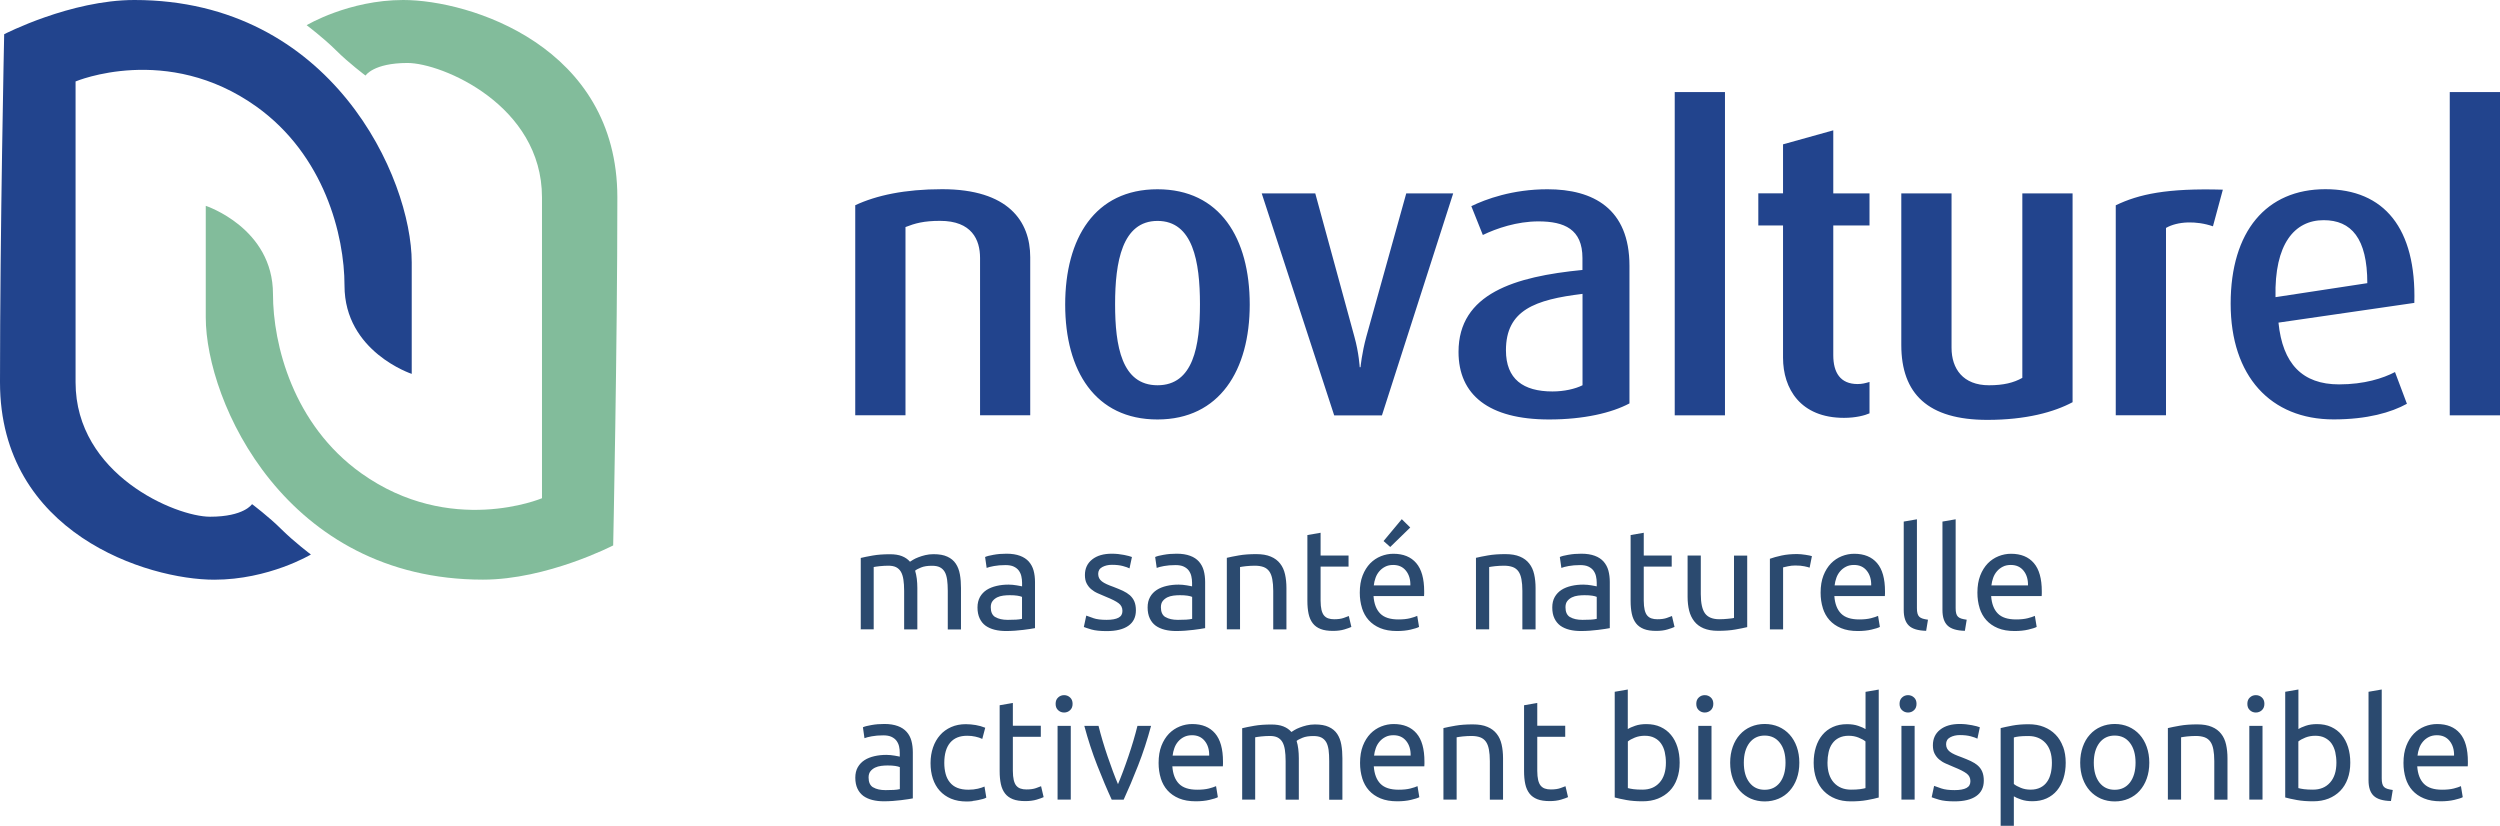 <?xml version="1.0" encoding="utf-8"?>
<svg xmlns="http://www.w3.org/2000/svg" id="a" version="1.1" viewBox="0 0 371.18 122.62">
  
  <defs>
    <style>
      .st0 {
        fill: #22448d;
      }

      .st1 {
        fill: #2b4a6f;
      }

      .st2 {
        fill: #82bc9b;
      }
    </style>
  </defs>
  <path class="st0" d="M371.18,13.67h-7.46v48h7.46V13.67ZM351.49,42.04l-13.64,2.08c-.18-7.89,2.81-11.43,7.15-11.43,4.1,0,6.48,2.69,6.48,9.36M358.46,44.97c.31-11.07-4.46-16.88-13.21-16.88s-14.06,6.24-14.06,17,5.93,17.18,15.29,17.18c5.01,0,8.56-1.04,10.88-2.32l-1.77-4.71c-1.77.92-4.53,1.83-8.31,1.83-5.44,0-8.38-3.06-8.99-9.17l20.18-2.93ZM330.03,28.16c-8.32-.24-12.47.67-15.9,2.32v31.18h7.46v-27.82c1.71-.98,4.46-1.1,6.97-.24l1.47-5.44ZM307.72,59.71v-31h-7.46v27.39c-1.28.73-2.81,1.1-4.95,1.1-3.85,0-5.56-2.45-5.56-5.56v-22.93h-7.46v22.5c0,7.28,3.97,11.13,12.78,11.13,5.75,0,9.91-1.16,12.66-2.63M277.57,61.36v-4.65c-.61.18-1.1.31-1.77.31-2.57,0-3.61-1.71-3.61-4.28v-19.26h5.38v-4.77h-5.38v-9.36l-7.46,2.08v7.28h-3.67v4.77h3.67v19.63c0,4.59,2.57,8.93,9.05,8.93,1.77,0,3.12-.37,3.79-.67M256.11,13.67h-7.46v48h7.46V13.67ZM234.96,57.2c-1.1.55-2.75.92-4.46.92-4.34,0-6.91-1.83-6.91-6.11,0-5.99,4.34-7.52,11.37-8.38v13.57ZM241.93,59.89v-20.42c0-8.5-5.38-11.37-12.17-11.37-5.2,0-9.17,1.47-11.31,2.51l1.71,4.28c2.02-.98,5.07-2.02,8.25-2.02,3.85,0,6.54,1.16,6.54,5.44v1.77c-10.03.98-18.4,3.49-18.4,12.17,0,6.36,4.46,10.03,13.45,10.03,5.14,0,9.29-.98,11.92-2.38M215.76,28.71h-6.97l-5.93,21.28c-.67,2.45-.86,4.53-.86,4.53h-.12s-.12-2.14-.79-4.53l-5.81-21.28h-7.95l10.76,32.96h7.09l10.58-32.96ZM178.16,45.15c0,6.24-.98,12.05-6.3,12.05s-6.3-5.81-6.3-12.05,1.04-12.35,6.3-12.35,6.3,6.05,6.3,12.35M185.55,45.22c0-9.84-4.4-17.12-13.7-17.12s-13.7,7.28-13.7,17.12,4.46,17.06,13.7,17.06,13.7-7.34,13.7-17.06M152.96,61.66v-23.48c0-5.32-3.24-10.09-13.08-10.09-5.56,0-9.78.92-12.9,2.38v31.18h7.46v-27.94c1.41-.55,2.69-.92,5.14-.92,4.71,0,5.93,2.81,5.93,5.5v23.36h7.46Z"/>
  <path class="st0" d="M11.23,12.09s13.57-5.73,26.82,3.72c10.1,7.21,13.1,19.11,13.1,26.6,0,9.82,9.98,13.1,9.98,13.1v-16.56C61.12,26.43,49.27,0,19.96,0,10.46,0,.62,5.08.62,5.08.62,5.08,0,34.3,0,56.76s21.93,29.31,31.81,29.31c8.11,0,14.35-3.74,14.35-3.74,0,0-2.49-1.87-4.37-3.74-1.87-1.87-4.37-3.74-4.37-3.74,0,0-1.16,1.87-6.24,1.87s-19.96-6.24-19.96-19.96V12.09Z"/>
  <path class="st2" d="M80.45,73.98s-13.57,5.73-26.82-3.72c-10.1-7.21-13.1-19.11-13.1-26.6,0-9.82-9.98-13.1-9.98-13.1v16.56c0,12.52,11.85,38.94,41.16,38.94,9.5,0,19.33-5.08,19.33-5.08,0,0,.62-29.22.62-51.67S69.75,0,59.87,0C51.76,0,45.53,3.74,45.53,3.74c0,0,2.49,1.87,4.37,3.74,1.87,1.87,4.37,3.74,4.37,3.74,0,0,1.16-1.87,6.24-1.87s19.96,6.24,19.96,19.96v44.67Z"/>
  <path class="st1" d="M358.93,112.19c.04-.38.13-.75.26-1.12.13-.37.32-.69.56-.97.24-.28.53-.51.87-.68s.74-.26,1.19-.26c.8,0,1.43.28,1.89.85.46.57.68,1.3.66,2.18h-5.44ZM357.17,115.55c.22.7.55,1.3,1,1.8.45.5,1.02.9,1.72,1.19.7.29,1.52.43,2.48.43.76,0,1.43-.07,2.03-.21.6-.14,1.01-.27,1.25-.4l-.27-1.64c-.24.11-.59.23-1.06.35-.47.12-1.05.18-1.74.18-1.22,0-2.12-.29-2.7-.88s-.91-1.45-.99-2.59h7.5c.01-.11.02-.24.02-.37v-.33c0-1.88-.39-3.28-1.18-4.2-.79-.92-1.92-1.38-3.39-1.38-.63,0-1.25.12-1.85.36-.6.24-1.14.6-1.6,1.07-.46.48-.84,1.08-1.12,1.8-.28.72-.42,1.57-.42,2.54,0,.83.11,1.59.33,2.29M355.26,117.29c-.31-.04-.57-.1-.78-.16-.21-.06-.38-.16-.51-.28-.13-.13-.22-.29-.27-.51-.06-.21-.08-.48-.08-.8v-13.17l-1.96.34v13.14c0,1.04.25,1.81.76,2.3.51.49,1.36.75,2.57.78l.27-1.64ZM341.25,110.08c.24-.2.58-.39,1.03-.57.45-.18.94-.27,1.47-.27.56,0,1.04.1,1.44.31s.73.48.98.84c.25.36.43.78.55,1.27.11.49.17,1.02.17,1.58,0,1.28-.32,2.26-.95,2.96-.63.7-1.47,1.04-2.53,1.04-.53,0-.98-.02-1.34-.07-.36-.05-.64-.1-.83-.16v-6.93ZM341.25,102.37l-1.96.34v15.69c.45.13,1.03.25,1.73.38.7.13,1.51.19,2.42.19.84,0,1.6-.13,2.28-.4.67-.27,1.25-.65,1.73-1.14.48-.49.85-1.09,1.11-1.8.26-.71.39-1.51.39-2.39s-.11-1.61-.33-2.32c-.22-.7-.54-1.31-.96-1.81-.42-.51-.94-.9-1.55-1.18-.61-.28-1.31-.42-2.1-.42-.63,0-1.19.08-1.68.25-.48.17-.85.33-1.08.48v-5.88ZM335.83,105.44c.24-.23.37-.54.37-.94s-.12-.71-.37-.94c-.25-.23-.54-.35-.9-.35s-.65.12-.89.35c-.25.23-.37.54-.37.94s.12.71.37.94c.25.23.54.35.89.35s.65-.12.9-.35M335.92,107.77h-1.96v10.95h1.96v-10.95ZM321.87,118.72h1.96v-9.25c.07-.01.19-.03.35-.06.16-.03.34-.05.55-.07.2-.02.42-.04.64-.05.22-.01.44-.02.65-.02.52,0,.95.07,1.31.2.35.13.63.35.84.64.21.29.36.68.45,1.16.09.48.14,1.05.14,1.73v5.73h1.96v-6.15c0-.74-.07-1.42-.21-2.04-.14-.62-.38-1.15-.73-1.59-.34-.44-.8-.79-1.38-1.03-.58-.25-1.3-.37-2.17-.37-.97,0-1.83.06-2.57.19-.74.13-1.34.25-1.79.36v10.64ZM316.24,116.18c-.56.72-1.31,1.08-2.27,1.08s-1.71-.36-2.27-1.08c-.55-.72-.83-1.7-.83-2.94s.28-2.21.83-2.94c.56-.72,1.31-1.09,2.27-1.09s1.71.36,2.27,1.09c.55.72.83,1.7.83,2.94s-.28,2.21-.83,2.94M318.73,110.89c-.25-.71-.61-1.32-1.06-1.82-.46-.51-1-.89-1.63-1.17-.63-.27-1.32-.41-2.06-.41s-1.43.14-2.06.41c-.63.27-1.18.66-1.63,1.17-.46.5-.81,1.11-1.06,1.82-.25.71-.38,1.49-.38,2.35s.13,1.66.38,2.36c.25.7.61,1.31,1.06,1.81.46.5,1,.89,1.63,1.17.63.27,1.32.41,2.06.41s1.43-.14,2.06-.41c.63-.27,1.18-.66,1.63-1.17.46-.51.81-1.11,1.06-1.81.25-.7.38-1.49.38-2.36s-.13-1.64-.38-2.35M306.3,110.87c-.26-.71-.63-1.31-1.11-1.8-.48-.49-1.05-.87-1.73-1.14-.67-.27-1.43-.4-2.27-.4-.91,0-1.72.07-2.41.2-.7.13-1.27.26-1.74.37v14.51h1.96v-4.38c.24.15.6.32,1.09.48.48.17,1.04.25,1.67.25.79,0,1.49-.14,2.1-.42.61-.28,1.13-.67,1.55-1.18.42-.51.74-1.11.96-1.81.22-.7.33-1.47.33-2.3,0-.88-.13-1.68-.39-2.39M304.47,114.83c-.11.48-.29.91-.55,1.26-.25.36-.58.64-.98.84-.4.2-.88.31-1.44.31s-1.03-.09-1.47-.27c-.45-.18-.79-.37-1.03-.57v-6.91c.2-.06.46-.11.79-.15.33-.04.79-.06,1.38-.06,1.05,0,1.9.35,2.53,1.03.63.69.95,1.67.95,2.95,0,.56-.06,1.09-.17,1.57M288.23,117.06c-.49-.17-.85-.29-1.07-.38l-.36,1.69c.2.08.57.21,1.12.37.55.16,1.31.24,2.28.24,1.39,0,2.46-.26,3.21-.78.75-.52,1.13-1.29,1.13-2.3,0-.52-.08-.96-.23-1.32-.15-.36-.37-.66-.66-.92-.29-.25-.63-.47-1.04-.66-.41-.19-.87-.38-1.39-.58-.39-.14-.73-.27-1.01-.4-.28-.13-.52-.26-.71-.41-.19-.15-.33-.31-.42-.49-.09-.18-.14-.39-.14-.63,0-.46.2-.8.61-1.02.41-.22.88-.33,1.43-.33.63,0,1.17.06,1.62.18.45.12.78.24.99.35l.36-1.69c-.11-.04-.27-.09-.47-.15-.2-.06-.44-.11-.71-.16s-.56-.09-.86-.13c-.31-.03-.62-.05-.93-.05-1.24,0-2.21.28-2.93.85-.72.57-1.07,1.34-1.07,2.31,0,.49.08.91.25,1.24s.39.62.67.86c.28.24.61.45,1,.62.39.18.79.35,1.21.52.87.35,1.5.67,1.87.95.38.28.57.66.57,1.14s-.19.8-.58,1.01c-.39.21-.98.32-1.78.32s-1.47-.08-1.96-.25M284.18,105.44c.25-.23.37-.54.37-.94s-.12-.71-.37-.94c-.25-.23-.54-.35-.89-.35s-.65.12-.89.35c-.25.23-.37.54-.37.94s.12.71.37.94.54.35.89.35.65-.12.89-.35M284.27,107.77h-1.96v10.95h1.96v-10.95ZM276.98,108.25c-.24-.15-.6-.32-1.08-.48-.49-.17-1.04-.25-1.68-.25-.79,0-1.48.14-2.1.42-.61.28-1.13.67-1.55,1.18-.42.5-.74,1.11-.96,1.81-.22.7-.33,1.47-.33,2.32,0,.88.13,1.68.39,2.39.26.71.63,1.31,1.11,1.8.48.49,1.05.87,1.73,1.14.67.27,1.43.4,2.28.4.91,0,1.72-.06,2.42-.19.7-.13,1.28-.25,1.73-.38v-16.03l-1.96.34v5.54ZM276.98,117.01c-.2.06-.47.11-.83.16s-.8.07-1.34.07c-1.05,0-1.9-.35-2.53-1.04-.63-.7-.95-1.68-.95-2.96,0-.56.06-1.09.17-1.58.11-.49.29-.92.55-1.27.25-.36.58-.64.98-.84s.88-.31,1.44-.31c.53,0,1.02.09,1.47.27.45.18.79.37,1.03.57v6.93ZM264.27,116.18c-.56.72-1.31,1.08-2.27,1.08s-1.71-.36-2.26-1.08c-.56-.72-.83-1.7-.83-2.94s.28-2.21.83-2.94c.56-.72,1.31-1.09,2.26-1.09s1.71.36,2.27,1.09c.56.72.83,1.7.83,2.94s-.28,2.21-.83,2.94M266.77,110.89c-.25-.71-.61-1.32-1.06-1.82-.46-.51-1-.89-1.63-1.17-.63-.27-1.32-.41-2.07-.41s-1.43.14-2.06.41c-.63.27-1.18.66-1.63,1.17-.46.5-.81,1.11-1.06,1.82-.25.71-.38,1.49-.38,2.35s.13,1.66.38,2.36c.25.7.61,1.31,1.06,1.81.46.5,1,.89,1.63,1.17.63.27,1.32.41,2.06.41s1.43-.14,2.07-.41c.63-.27,1.18-.66,1.63-1.17.46-.51.81-1.11,1.06-1.81.25-.7.38-1.49.38-2.36s-.13-1.64-.38-2.35M254.01,105.44c.24-.23.37-.54.37-.94s-.12-.71-.37-.94c-.25-.23-.54-.35-.9-.35s-.65.12-.89.35c-.25.23-.37.54-.37.94s.12.71.37.94c.25.23.54.35.89.35s.65-.12.9-.35M254.11,107.77h-1.96v10.95h1.96v-10.95ZM241.7,110.08c.24-.2.58-.39,1.03-.57.45-.18.94-.27,1.47-.27.56,0,1.04.1,1.44.31.4.2.73.48.98.84.25.36.44.78.55,1.27.11.49.17,1.02.17,1.58,0,1.28-.32,2.26-.95,2.96s-1.47,1.04-2.53,1.04c-.53,0-.98-.02-1.34-.07-.36-.05-.63-.1-.83-.16v-6.93ZM241.7,102.37l-1.96.34v15.69c.45.13,1.03.25,1.73.38.7.13,1.51.19,2.42.19.84,0,1.6-.13,2.27-.4.67-.27,1.25-.65,1.73-1.14.48-.49.85-1.09,1.1-1.8.26-.71.39-1.51.39-2.39s-.11-1.61-.33-2.32c-.22-.7-.54-1.31-.96-1.81-.42-.51-.94-.9-1.55-1.18-.61-.28-1.31-.42-2.1-.42-.63,0-1.19.08-1.67.25-.49.17-.85.33-1.09.48v-5.88ZM228.24,104.37l-1.96.34v9.77c0,.73.06,1.37.18,1.93.12.56.33,1.02.62,1.4.29.38.69.66,1.17.85.48.19,1.1.28,1.84.28.63,0,1.19-.07,1.69-.22.49-.15.83-.27,1.03-.37l-.38-1.62c-.14.06-.39.15-.75.28-.36.13-.83.2-1.42.2-.34,0-.63-.04-.88-.13-.25-.08-.46-.23-.63-.43-.17-.2-.29-.48-.38-.84-.08-.36-.13-.81-.13-1.36v-5.06h4.15v-1.64h-4.15v-3.39ZM214.31,118.72h1.96v-9.25c.07-.01.19-.03.35-.06.16-.03.34-.05.55-.07.2-.02.42-.04.64-.05.23-.01.44-.02.65-.02.52,0,.96.07,1.31.2.35.13.63.35.84.64s.36.68.45,1.16c.09.48.14,1.05.14,1.73v5.73h1.96v-6.15c0-.74-.07-1.42-.21-2.04-.14-.62-.38-1.15-.73-1.59-.34-.44-.8-.79-1.38-1.03-.58-.25-1.3-.37-2.17-.37-.97,0-1.83.06-2.57.19-.74.13-1.34.25-1.79.36v10.64ZM204.01,112.19c.04-.38.13-.75.26-1.12.13-.37.32-.69.56-.97.24-.28.53-.51.87-.68.34-.18.74-.26,1.19-.26.8,0,1.43.28,1.89.85.46.57.68,1.3.66,2.18h-5.43ZM202.25,115.55c.22.7.55,1.3,1,1.8.45.5,1.02.9,1.72,1.19.7.29,1.52.43,2.48.43.76,0,1.44-.07,2.03-.21.6-.14,1.01-.27,1.25-.4l-.27-1.64c-.24.11-.59.23-1.06.35-.47.12-1.05.18-1.74.18-1.22,0-2.12-.29-2.7-.88-.58-.59-.91-1.45-.99-2.59h7.5c.01-.11.02-.24.02-.37v-.33c0-1.88-.39-3.28-1.18-4.2-.79-.92-1.92-1.38-3.39-1.38-.63,0-1.25.12-1.85.36-.6.24-1.14.6-1.6,1.07-.46.48-.84,1.08-1.12,1.8s-.42,1.57-.42,2.54c0,.83.11,1.59.33,2.29M184.4,118.72h1.96v-9.25c.06-.01.17-.03.34-.06.17-.03.36-.05.56-.07.2-.02.42-.04.64-.05.22-.01.44-.02.63-.02.46,0,.85.07,1.15.22.3.15.54.38.72.68.18.31.3.7.37,1.16.07.46.11,1.02.11,1.67v5.73h1.96v-6.15c0-.48-.03-.93-.08-1.37s-.14-.84-.25-1.2c.15-.14.45-.3.87-.47.43-.18.97-.26,1.63-.26.48,0,.87.07,1.17.22.3.15.54.38.72.68.18.31.29.7.36,1.16.06.46.09,1.02.09,1.67v5.73h1.96v-6.15c0-.73-.05-1.4-.16-2.02-.11-.62-.31-1.15-.61-1.6-.3-.45-.72-.8-1.25-1.04-.53-.25-1.22-.37-2.06-.37-.44,0-.84.05-1.22.14-.38.09-.72.2-1.03.32-.31.12-.57.24-.78.37-.21.13-.36.22-.46.29-.32-.37-.72-.64-1.2-.83-.48-.19-1.07-.28-1.77-.28-.97,0-1.82.06-2.56.19-.74.13-1.33.25-1.78.36v10.64ZM174.1,112.19c.04-.38.13-.75.26-1.12.13-.37.32-.69.56-.97.24-.28.53-.51.87-.68s.74-.26,1.19-.26c.8,0,1.43.28,1.89.85.46.57.68,1.3.66,2.18h-5.44ZM172.34,115.55c.22.7.55,1.3,1,1.8.45.5,1.02.9,1.72,1.19.7.29,1.52.43,2.48.43.76,0,1.43-.07,2.03-.21.6-.14,1.01-.27,1.25-.4l-.27-1.64c-.24.11-.59.23-1.06.35-.47.12-1.05.18-1.74.18-1.22,0-2.12-.29-2.7-.88-.58-.59-.91-1.45-.99-2.59h7.5c.01-.11.02-.24.02-.37v-.33c0-1.88-.39-3.28-1.18-4.2-.79-.92-1.92-1.38-3.39-1.38-.63,0-1.25.12-1.85.36-.6.24-1.14.6-1.6,1.07-.46.48-.84,1.08-1.12,1.8s-.42,1.57-.42,2.54c0,.83.11,1.59.33,2.29M168.88,107.77c-.17.69-.37,1.42-.6,2.2-.23.78-.48,1.55-.74,2.32-.26.76-.52,1.51-.79,2.22-.27.72-.52,1.36-.76,1.92-.24-.56-.49-1.2-.76-1.92-.27-.72-.53-1.46-.79-2.22-.26-.77-.51-1.54-.74-2.32-.23-.78-.43-1.51-.6-2.2h-2.11c.55,2.05,1.19,4.02,1.93,5.9.74,1.88,1.45,3.57,2.14,5.06h1.77c.69-1.49,1.4-3.17,2.14-5.06.74-1.88,1.38-3.85,1.93-5.9h-2.02ZM158.88,105.44c.25-.23.37-.54.37-.94s-.12-.71-.37-.94c-.25-.23-.54-.35-.89-.35s-.65.12-.89.35c-.25.23-.37.54-.37.94s.12.71.37.94c.24.23.54.35.89.35s.65-.12.89-.35M158.98,107.77h-1.96v10.95h1.96v-10.95ZM150.38,104.37l-1.96.34v9.77c0,.73.06,1.37.18,1.93.12.56.33,1.02.62,1.4.29.38.69.66,1.17.85s1.1.28,1.84.28c.63,0,1.19-.07,1.69-.22.49-.15.84-.27,1.03-.37l-.38-1.62c-.14.06-.39.15-.75.28-.36.13-.83.2-1.42.2-.34,0-.63-.04-.88-.13-.25-.08-.46-.23-.63-.43s-.29-.48-.38-.84c-.08-.36-.13-.81-.13-1.36v-5.06h4.15v-1.64h-4.15v-3.39ZM144.39,118.92c.3-.03.59-.08.85-.13.27-.05.51-.11.72-.17.21-.06.37-.13.48-.2l-.27-1.64c-.24.11-.57.22-.99.32-.42.1-.89.15-1.41.15-.65,0-1.19-.1-1.64-.28s-.82-.46-1.1-.81c-.29-.35-.5-.77-.63-1.26-.13-.49-.2-1.03-.2-1.62,0-1.32.29-2.32.87-3.01.58-.69,1.42-1.03,2.52-1.03.44,0,.85.04,1.23.13.39.08.73.2,1.02.34l.44-1.66c-.45-.18-.92-.32-1.41-.4-.49-.08-.98-.13-1.47-.13-.8,0-1.53.14-2.18.43-.65.29-1.21.69-1.65,1.2-.45.51-.8,1.12-1.04,1.82s-.37,1.47-.37,2.32.11,1.61.34,2.31c.23.7.57,1.3,1.02,1.8.46.51,1.02.9,1.68,1.18.67.28,1.44.42,2.33.42.28,0,.57-.02.87-.05M129.38,107.65c-.59.1-1.01.21-1.26.33l.23,1.62c.24-.1.6-.19,1.09-.28.48-.09,1.05-.14,1.69-.14.51,0,.92.07,1.23.22.32.15.57.35.75.59.18.25.31.53.38.84.07.32.1.63.1.96v.55c-.06-.01-.15-.03-.29-.06-.14-.03-.31-.06-.49-.09-.19-.03-.39-.06-.6-.08-.21-.02-.41-.03-.61-.03-.62,0-1.21.06-1.77.19-.56.13-1.05.32-1.47.59-.42.27-.75.62-1,1.05-.25.44-.37.96-.37,1.56,0,.63.11,1.17.32,1.62.21.45.51.81.88,1.09.38.27.83.47,1.35.6.52.13,1.09.19,1.71.19.44,0,.87-.02,1.32-.05.44-.03.85-.07,1.23-.12.38-.04.72-.09,1.02-.14.3-.05.54-.09.71-.12v-6.85c0-.62-.07-1.18-.21-1.7-.14-.51-.37-.95-.71-1.33-.33-.37-.76-.66-1.31-.86s-1.2-.31-1.99-.31c-.69,0-1.33.05-1.92.16M129.63,116.9c-.45-.27-.67-.76-.67-1.46,0-.38.09-.69.27-.92.18-.23.41-.41.69-.55.27-.13.58-.22.91-.26.33-.04.64-.06.94-.06.45,0,.83.02,1.15.07.32.05.54.11.68.18v3.26c-.24.06-.54.1-.89.12-.36.02-.77.03-1.23.03-.77,0-1.38-.14-1.83-.41"/>
  <path class="st1" d="M295.67,86.91c.04-.38.13-.75.26-1.12.13-.37.32-.69.56-.97.24-.28.53-.51.87-.68.34-.18.74-.26,1.19-.26.8,0,1.43.28,1.89.85.46.57.68,1.3.66,2.18h-5.44ZM293.91,90.27c.22.7.55,1.3,1,1.8.45.5,1.02.9,1.72,1.19.69.29,1.52.43,2.48.43.76,0,1.44-.07,2.03-.21.6-.14,1.01-.27,1.25-.4l-.27-1.64c-.24.11-.59.23-1.06.35-.47.12-1.05.18-1.74.18-1.22,0-2.12-.29-2.7-.88-.58-.59-.91-1.45-.99-2.59h7.5c.01-.11.02-.24.02-.37v-.33c0-1.88-.39-3.28-1.18-4.2-.79-.92-1.92-1.38-3.39-1.38-.63,0-1.25.12-1.85.36-.6.24-1.14.6-1.6,1.07-.46.48-.84,1.08-1.12,1.8-.28.72-.42,1.57-.42,2.54,0,.83.11,1.59.33,2.29M292,92.01c-.31-.04-.57-.1-.78-.16-.21-.06-.38-.16-.51-.28-.13-.13-.22-.29-.27-.5-.06-.21-.08-.48-.08-.8v-13.17l-1.96.34v13.14c0,1.04.25,1.81.76,2.3.5.49,1.36.75,2.57.78l.27-1.64ZM286.25,92.01c-.31-.04-.57-.1-.78-.16s-.38-.16-.51-.28c-.13-.13-.22-.29-.27-.5-.06-.21-.08-.48-.08-.8v-13.17l-1.96.34v13.14c0,1.04.25,1.81.76,2.3.5.49,1.36.75,2.57.78l.27-1.64ZM272.39,86.91c.04-.38.13-.75.26-1.12.13-.37.32-.69.56-.97.24-.28.53-.51.87-.68.34-.18.74-.26,1.19-.26.8,0,1.43.28,1.89.85.46.57.68,1.3.66,2.18h-5.43ZM270.63,90.27c.22.7.55,1.3,1,1.8.45.5,1.02.9,1.72,1.19.7.29,1.52.43,2.48.43.76,0,1.44-.07,2.03-.21.6-.14,1.01-.27,1.25-.4l-.27-1.64c-.24.11-.59.23-1.06.35-.47.12-1.05.18-1.74.18-1.22,0-2.12-.29-2.7-.88-.58-.59-.91-1.45-.99-2.59h7.5c.01-.11.02-.24.02-.37v-.33c0-1.88-.39-3.28-1.18-4.2-.79-.92-1.92-1.38-3.39-1.38-.63,0-1.25.12-1.85.36-.6.24-1.14.6-1.6,1.07-.46.48-.84,1.08-1.12,1.8-.28.72-.42,1.57-.42,2.54,0,.83.11,1.59.33,2.29M264.51,82.48c-.69.15-1.26.31-1.73.48v10.49h1.96v-9.21c.11-.03.35-.08.71-.16.36-.08.72-.12,1.08-.12.56,0,1.02.04,1.38.12.36.08.61.14.77.2l.34-1.71c-.08-.03-.21-.06-.39-.1-.18-.03-.37-.07-.58-.1-.21-.03-.42-.06-.64-.08-.22-.02-.41-.03-.58-.03-.86,0-1.63.07-2.32.22M259.41,82.49h-1.96v9.25c-.07.03-.19.05-.35.07-.16.02-.34.04-.54.06-.2.02-.41.04-.63.05-.23.01-.44.02-.65.02-1,0-1.71-.29-2.13-.86s-.63-1.53-.63-2.87v-5.73h-1.96v6.15c0,.74.08,1.42.23,2.03.15.61.41,1.14.76,1.59.35.45.82.8,1.39,1.04.58.24,1.29.37,2.13.37.97,0,1.82-.06,2.56-.19.74-.13,1.33-.25,1.78-.36v-10.64ZM244.06,79.1l-1.96.34v9.77c0,.73.06,1.37.18,1.93.12.56.33,1.02.62,1.4.29.38.69.66,1.17.85.48.19,1.1.28,1.84.28.63,0,1.19-.07,1.68-.22.49-.15.84-.27,1.03-.37l-.38-1.62c-.14.06-.39.15-.75.28-.36.13-.83.2-1.42.2-.34,0-.63-.04-.88-.13-.25-.08-.46-.23-.63-.43-.17-.2-.29-.48-.38-.84-.08-.36-.13-.81-.13-1.36v-5.06h4.15v-1.64h-4.15v-3.39ZM232.85,82.37c-.59.1-1.01.21-1.26.33l.23,1.62c.24-.1.6-.19,1.08-.28.49-.09,1.05-.14,1.7-.14.51,0,.92.07,1.23.22.32.15.57.35.75.59.18.25.31.53.38.84.07.32.11.63.11.96v.55c-.06-.01-.15-.03-.29-.06-.14-.03-.31-.06-.49-.09-.19-.03-.39-.06-.6-.08-.21-.02-.41-.03-.61-.03-.62,0-1.21.06-1.77.19-.56.13-1.05.32-1.47.59s-.75.62-1,1.05c-.25.44-.37.96-.37,1.56,0,.63.1,1.17.32,1.62.21.45.51.81.88,1.09.38.27.83.47,1.35.6.52.13,1.09.19,1.71.19.44,0,.87-.02,1.32-.05.44-.03.85-.07,1.23-.12.38-.04.72-.09,1.02-.14.3-.05.54-.09.71-.12v-6.85c0-.62-.07-1.18-.21-1.7-.14-.51-.38-.95-.71-1.33-.33-.37-.76-.66-1.31-.86-.54-.2-1.2-.31-1.99-.31-.69,0-1.33.05-1.92.16M233.1,91.62c-.45-.27-.67-.76-.67-1.46,0-.38.09-.69.27-.92.18-.23.41-.41.69-.55.27-.13.58-.22.91-.26.33-.04.64-.06.94-.06.45,0,.83.02,1.15.07.32.05.54.11.68.18v3.26c-.24.06-.54.1-.89.12-.36.02-.77.03-1.23.03-.77,0-1.38-.14-1.83-.41M219.14,93.44h1.96v-9.25c.07-.01.19-.03.35-.06.16-.03.34-.05.55-.07.2-.02.42-.04.64-.05.22-.01.44-.02.65-.02.52,0,.95.07,1.31.2.35.13.63.35.84.64.21.29.36.68.45,1.16.09.48.14,1.05.14,1.73v5.73h1.96v-6.15c0-.74-.07-1.42-.21-2.04-.14-.62-.38-1.15-.73-1.59-.34-.44-.8-.79-1.38-1.03-.58-.25-1.3-.37-2.17-.37-.97,0-1.83.06-2.57.19s-1.34.25-1.79.36v10.64ZM208.12,77.09l-2.7,3.24.99.88,2.97-2.89-1.26-1.24ZM203.97,86.91c.04-.38.13-.75.26-1.12s.32-.69.56-.97c.24-.28.53-.51.87-.68.34-.18.74-.26,1.19-.26.8,0,1.43.28,1.89.85.46.57.68,1.3.66,2.18h-5.43ZM202.21,90.27c.22.7.55,1.3,1,1.8.45.5,1.02.9,1.72,1.19.7.29,1.52.43,2.48.43.76,0,1.44-.07,2.03-.21.6-.14,1.01-.27,1.25-.4l-.27-1.64c-.24.11-.59.23-1.06.35-.47.12-1.05.18-1.74.18-1.22,0-2.12-.29-2.7-.88-.58-.59-.91-1.45-.99-2.59h7.5c.01-.11.02-.24.02-.37v-.33c0-1.88-.39-3.28-1.18-4.2-.79-.92-1.92-1.38-3.39-1.38-.63,0-1.25.12-1.85.36-.6.24-1.14.6-1.6,1.07-.46.48-.84,1.08-1.12,1.8-.28.72-.42,1.57-.42,2.54,0,.83.11,1.59.33,2.29M196.07,79.1l-1.96.34v9.77c0,.73.06,1.37.18,1.93.12.56.33,1.02.62,1.4.29.38.68.66,1.17.85.48.19,1.1.28,1.84.28.63,0,1.19-.07,1.69-.22.49-.15.83-.27,1.03-.37l-.38-1.62c-.14.06-.39.15-.75.28-.36.13-.83.2-1.42.2-.34,0-.63-.04-.88-.13-.25-.08-.46-.23-.63-.43-.17-.2-.29-.48-.38-.84-.08-.36-.13-.81-.13-1.36v-5.06h4.15v-1.64h-4.15v-3.39ZM182.15,93.44h1.96v-9.25c.07-.01.19-.03.35-.06.16-.03.34-.05.55-.07.2-.02.42-.04.64-.05.22-.01.44-.02.65-.02.52,0,.96.07,1.31.2.35.13.63.35.84.64.21.29.36.68.45,1.16.09.48.14,1.05.14,1.73v5.73h1.96v-6.15c0-.74-.07-1.42-.21-2.04-.14-.62-.38-1.15-.73-1.59-.34-.44-.8-.79-1.38-1.03-.58-.25-1.3-.37-2.17-.37-.97,0-1.83.06-2.57.19s-1.34.25-1.79.36v10.64ZM172.77,82.37c-.59.1-1.01.21-1.26.33l.23,1.62c.24-.1.6-.19,1.08-.28.48-.09,1.05-.14,1.7-.14.51,0,.92.07,1.23.22.32.15.57.35.75.59.18.25.31.53.38.84.07.32.11.63.11.96v.55c-.06-.01-.15-.03-.29-.06-.14-.03-.31-.06-.49-.09-.19-.03-.39-.06-.6-.08-.21-.02-.41-.03-.61-.03-.62,0-1.21.06-1.77.19-.56.13-1.05.32-1.47.59-.42.27-.76.62-1,1.05-.25.44-.37.96-.37,1.56,0,.63.11,1.17.32,1.62.21.45.5.81.88,1.09.38.27.83.47,1.35.6.52.13,1.09.19,1.71.19.44,0,.87-.02,1.32-.05.44-.03.85-.07,1.23-.12.38-.04.72-.09,1.02-.14.3-.05.54-.09.71-.12v-6.85c0-.62-.07-1.18-.21-1.7-.14-.51-.38-.95-.71-1.33-.33-.37-.76-.66-1.31-.86-.54-.2-1.2-.31-1.99-.31-.69,0-1.33.05-1.92.16M173.03,91.62c-.45-.27-.67-.76-.67-1.46,0-.38.09-.69.27-.92.18-.23.41-.41.68-.55.27-.13.58-.22.91-.26.33-.04.64-.06.94-.06.45,0,.83.02,1.15.07.32.05.54.11.69.18v3.26c-.24.06-.54.1-.89.12-.36.02-.77.03-1.23.03-.77,0-1.38-.14-1.83-.41M162.35,91.78c-.49-.17-.85-.29-1.07-.38l-.36,1.69c.2.08.57.21,1.12.37.55.16,1.31.24,2.27.24,1.39,0,2.46-.26,3.21-.78.75-.52,1.13-1.29,1.13-2.3,0-.52-.08-.96-.23-1.32-.15-.36-.38-.66-.66-.92-.29-.25-.64-.47-1.04-.66-.41-.19-.87-.38-1.39-.58-.39-.14-.73-.27-1.01-.4s-.52-.26-.71-.41c-.19-.15-.33-.31-.42-.49-.09-.18-.14-.39-.14-.63,0-.46.2-.8.61-1.02.41-.22.88-.33,1.43-.33.63,0,1.17.06,1.62.18s.78.24.99.35l.36-1.69c-.11-.04-.27-.09-.47-.15-.2-.06-.44-.11-.71-.16s-.56-.09-.86-.13c-.31-.03-.62-.05-.93-.05-1.24,0-2.21.28-2.93.85-.72.57-1.08,1.34-1.08,2.31,0,.49.08.91.25,1.24s.39.62.67.86c.28.24.61.45,1,.62.39.18.79.35,1.21.52.87.35,1.5.67,1.87.95.38.28.57.66.57,1.14s-.19.8-.58,1.01c-.39.21-.98.32-1.78.32s-1.47-.08-1.96-.25M147.52,82.37c-.59.1-1.01.21-1.26.33l.23,1.62c.24-.1.6-.19,1.09-.28.48-.09,1.05-.14,1.7-.14.5,0,.92.07,1.23.22.32.15.57.35.75.59.18.25.31.53.38.84.07.32.11.63.11.96v.55c-.06-.01-.15-.03-.29-.06-.14-.03-.31-.06-.5-.09-.19-.03-.39-.06-.6-.08-.21-.02-.41-.03-.61-.03-.62,0-1.21.06-1.77.19-.56.13-1.05.32-1.48.59-.42.27-.75.62-1,1.05-.24.44-.37.96-.37,1.56,0,.63.11,1.17.32,1.62.21.45.5.81.88,1.09.38.27.83.47,1.35.6.52.13,1.09.19,1.71.19.44,0,.87-.02,1.32-.05.44-.03.85-.07,1.23-.12.38-.04.72-.09,1.02-.14.3-.05.54-.09.71-.12v-6.85c0-.62-.07-1.18-.21-1.7-.14-.51-.38-.95-.71-1.33-.33-.37-.77-.66-1.31-.86-.54-.2-1.21-.31-1.99-.31-.69,0-1.33.05-1.92.16M147.77,91.62c-.45-.27-.67-.76-.67-1.46,0-.38.09-.69.27-.92.18-.23.41-.41.68-.55.27-.13.58-.22.91-.26.33-.04.64-.06.94-.06.45,0,.83.02,1.15.07.32.05.54.11.69.18v3.26c-.24.06-.54.1-.89.12-.36.02-.77.03-1.23.03-.77,0-1.38-.14-1.83-.41M127.76,93.44h1.96v-9.25c.06-.01.17-.03.34-.06.17-.03.35-.05.56-.07.2-.02.42-.04.64-.05.23-.01.44-.02.63-.02.46,0,.85.07,1.15.22.3.15.54.38.72.68.18.31.3.7.37,1.16.07.46.11,1.02.11,1.67v5.73h1.96v-6.15c0-.48-.03-.93-.08-1.37-.06-.44-.14-.84-.25-1.2.15-.14.45-.3.87-.47.43-.18.97-.26,1.63-.26.48,0,.87.07,1.17.22.3.15.54.38.72.68.18.31.29.7.36,1.16.06.46.1,1.02.1,1.67v5.73h1.96v-6.15c0-.73-.05-1.4-.16-2.02-.11-.62-.31-1.15-.61-1.6-.3-.45-.72-.8-1.25-1.04-.53-.25-1.22-.37-2.06-.37-.44,0-.84.05-1.22.14-.38.09-.72.2-1.03.32-.31.12-.57.24-.78.37-.21.13-.36.22-.46.29-.32-.37-.72-.64-1.2-.83-.48-.19-1.07-.28-1.77-.28-.97,0-1.82.06-2.56.19-.74.13-1.33.25-1.78.36v10.64Z"/>
</svg>